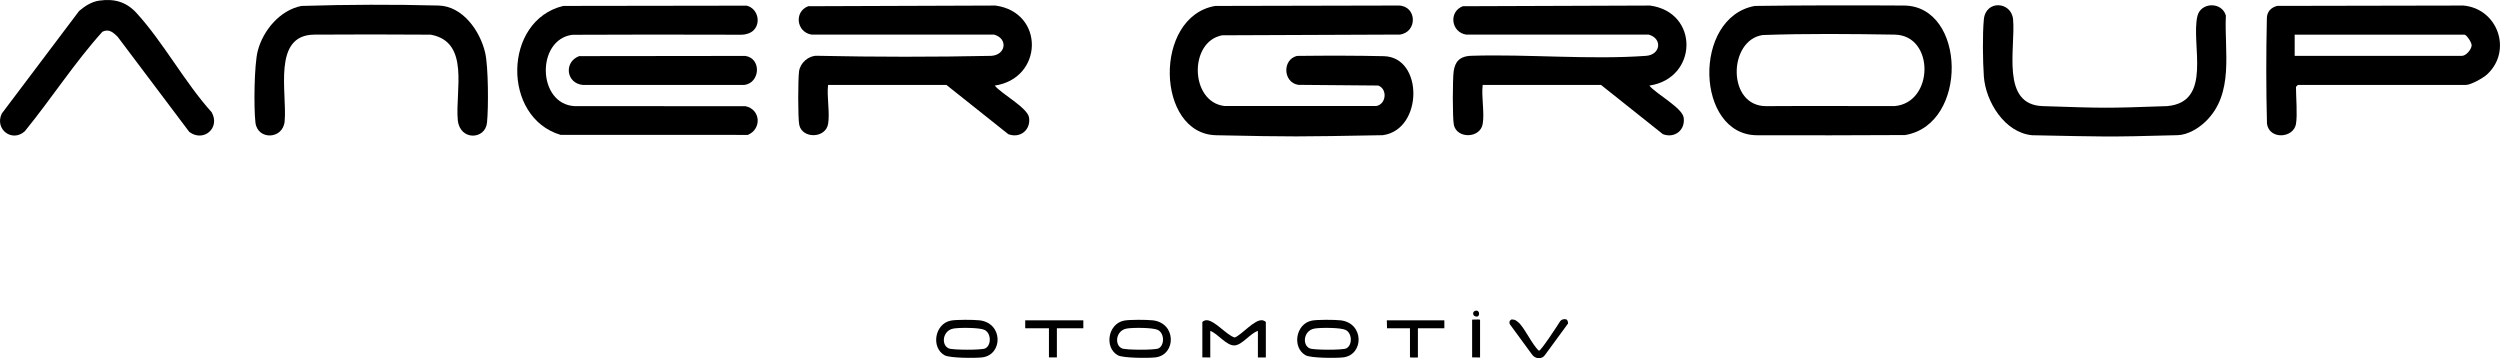 <?xml version="1.0" encoding="UTF-8"?>
<svg id="katman_1" data-name="katman 1" xmlns="http://www.w3.org/2000/svg" viewBox="0 0 1890.45 270.87">
  <path d="M918.95,4.49l138.79-.31c13.78.42,14.28,20.06.86,21.96l-134.45.55c-25.23,4.77-24.37,50.25,1.63,53.46l114.85.02c7.48-1.18,8.84-12.64,1.61-15.49l-60.48-.52c-11.5-1.76-12.33-19.04-1.01-21.88q36.08-.45,65.68.2c30.06.67,29.73,55.56-.74,59.74-66.62,1.19-66.23,1.24-126.05.04-45.55-.91-47.78-89.74-.7-97.78Z"/>
  <path d="M626.19,93.73c-1.96,11.03-19.41,11.34-21.79.79-1.1-4.89-.99-35.26-.15-40.73.99-6.43,7.26-11.75,13.39-11.61q66.64,1.42,132.05.05c11.02-.79,12.65-13.07,2.05-16.05h-137.99c-11.54-1.8-13.43-17.39-2.59-21.47l141.56-.51c37.36,5.07,36.3,55.07-.53,60.53,5.07,6.22,24.78,16.76,25.94,24.07,1.5,9.4-6.71,16.07-15.67,12.66l-46.78-37.22h-89.5c-1.1,8.82,1.49,21.15,0,29.5Z"/>
  <path d="M1121.19,93.73c-1.96,11.03-19.41,11.34-21.79.79-1.1-4.89-.99-35.26-.15-40.73.99-6.43,3.84-11.31,13.39-11.61,42.19-1.34,89.73,3.12,132.05.05,11.02-.79,12.65-13.07,2.05-16.05h-137.99c-11.54-1.8-13.43-17.39-2.59-21.47l141.56-.51c37.36,5.07,36.3,55.07-.53,60.53,5.07,6.22,24.78,16.76,25.94,24.07,1.5,9.4-6.71,16.07-15.67,12.66l-46.78-37.22h-89.5c-1.1,8.82,1.49,21.15,0,29.5Z"/>
  <path d="M1326.95,4.49c36.61-.52,76.77-.52,112.78-.3,47.05.29,48.94,90.02.85,97.93-35.64.24-76.52.24-111.93.15-46.45-.11-49.18-89.13-1.7-97.78ZM1332.95,26.49c-26.21,3.76-27.18,53.99,2.7,53.77,32.95-.23,65.59,0,97.03-.04,29.85-2.52,30.33-53.53.04-54.03-31.78-.53-67.38-.88-99.77.3Z"/>
  <path d="M1736.19,93.73c-1.94,10.89-20.09,12.01-21.94-.06q-1.02-38.36-.09-79.96c.11-4.87,3.06-7.97,7.75-9.25l140.8-.27c26.05,2.25,37.33,34.15,17.99,52.06-2.96,2.74-12.29,7.97-16.03,7.97h-127c-.11,0-1.5,1.39-1.5,1.5,0,7.61,1.19,21.3,0,28ZM1735.19,42.23h126.5c3.02,0,7.03-4.63,7.31-7.75.22-2.47-4.05-8.25-5.31-8.25h-128.5v16Z"/>
  <path d="M569.86,22.89c-2.21,2.22-6.07,3.38-9.13,3.37q-71.78-.24-127.95.05c-27.49,3.61-26.58,52.56,1.87,53.96l128.98.02c11.63,2.38,12.54,17.26,1.85,21.72l-141.55-.03c-44.54-13.13-43.56-86.63,2.02-97.5l138.68-.2c8.14,1.95,11.11,12.71,5.22,18.61Z"/>
  <path d="M1667.84,91.87c-5.39,5.24-13.54,10.13-21.16,10.34-55.21,1.54-55.21,1.09-110.03.05-20.68-1.9-35.16-25.35-36.5-44.5-.8-11.42-1.08-31.89,0-43.1,1.42-14.89,20.84-13.66,22.1,0,2,21.74-9.6,64.54,22.42,65.58,46.82,1.52,46.82,1.68,94.07,0,34.83-3.01,17.8-46.73,22.9-68.1,2.51-10.54,18.46-11.03,21.52-.38-1.28,27.32,6.57,58.84-15.3,80.1Z"/>
  <path d="M227.95,4.49q52.74-1.63,103.78-.3c18.15.5,31.36,19.2,35.17,35.83,2.4,10.47,2.53,41.59,1.36,52.77-1.36,13.06-20.63,13.67-22.1-2.03-2.05-21.92,9.52-59.14-20.46-64.54-45-.16-45-.29-88.04-.03-31.99.19-20.43,44.03-22.42,65.58-1.27,13.8-20.48,14.28-22.07.98-1.33-11.13-.97-43.92,1.74-54.3,4.07-15.57,16.79-30.74,33.04-33.96Z"/>
  <path d="M74.95.49c11.38-1.66,20.45.82,28.21,9.27,20.15,21.94,36.6,52.65,56.89,75.11,6.72,11.97-6.15,22.88-16.9,14.9L89.03,27.89c-3.33-3.34-6.68-6.35-11.58-3.9-21.2,23.52-38.62,50.66-58.71,75.28-9.6,8.65-23.03-1.53-17.4-13.4L59.8,8.33c4.3-3.69,9.38-7,15.15-7.85Z"/>
  <path d="M437.9,42.44l125.73-.15c12.46,1.9,11.16,20.54-.91,21.96l-122.02-.02c-12.59-1.21-14.5-17.3-2.79-21.79Z"/>
  <path d="M718.92,242.45c4.12-.84,17.33-.73,21.78-.23,17.99,2.02,17.75,26.13,2.02,28.03-5.19.62-24.47.6-28.44-1.6-10.32-5.75-7.6-23.71,4.64-26.19ZM720.93,248.46c-8.29,1.5-9.4,12.52-3.48,15,3.04,1.28,24.6,1.34,27.5.02,4.67-2.13,4.83-11.46-.49-14.03-3.77-1.82-19.07-1.8-23.53-1Z"/>
  <path d="M849.92,242.45c4.12-.84,17.33-.73,21.78-.23,17.99,2.02,17.75,26.13,2.02,28.03-5.19.62-24.47.6-28.44-1.6-10.32-5.75-7.6-23.71,4.64-26.19ZM851.93,248.46c-8.29,1.5-9.4,12.52-3.48,15,3.04,1.28,24.6,1.34,27.5.02,4.67-2.13,4.83-11.46-.49-14.03-3.77-1.82-19.07-1.8-23.53-1Z"/>
  <path d="M991.92,242.45c4.12-.84,17.33-.73,21.78-.23,17.99,2.02,17.75,26.13,2.02,28.03-5.19.62-24.47.6-28.44-1.6-10.32-5.75-7.6-23.71,4.64-26.19ZM993.93,248.46c-8.29,1.5-9.4,12.52-3.48,15,3.04,1.28,24.6,1.34,27.5.02,4.67-2.13,4.83-11.46-.49-14.03-3.77-1.82-19.07-1.8-23.53-1Z"/>
  <path d="M951.19,250.23c-5.59,1.66-11.8,10.58-17.56,10.96-6.21.41-12.74-9.01-18.44-10.96v20.09l-6-.09v-26.5c0-.66,1.68-1.42,2.53-1.55,6.11-.94,15.84,11.48,22,13.04,5.6-2.31,14.99-13.95,20.95-13.04.85.13,2.53.89,2.53,1.55v26.56l-6,.04v-20.09Z"/>
  <polygon points="819.19 242.23 819.19 248.23 799.19 248.23 799.19 270.28 793.19 270.23 793.19 248.23 775.25 248.23 775.25 242.23 819.19 242.23"/>
  <path d="M1092.19,242.23v6h-20v22.09s-4.57.17-6-.09v-22h-17.35l-.15-6h43.5Z"/>
  <path d="M1147.9,243.53c4.75,3.78,10.54,17.05,15.79,21.69,1.2.64,14.32-19.47,15.92-22.06,1.08-1.75,3.45-2.19,4.93-1.58,0,0,1.19.64,1.19,3.03l-17.61,24.05c-2.36,3.22-7.18,2.76-9.49-.4l-16.91-23.08c-.66-.89-.43-2.96,1.28-3.6,2.47,0,2.99.43,4.89,1.94Z"/>
  <path d="M1119.19,241.7v28.62l-6-.09v-28.52s4.57-.27,6,0Z"/>
  <path d="M1116.47,234.87c2.58,0,2.58,4.56.28,4.56-3.7,0-3.7-4.56-.28-4.56Z"/>
</svg>